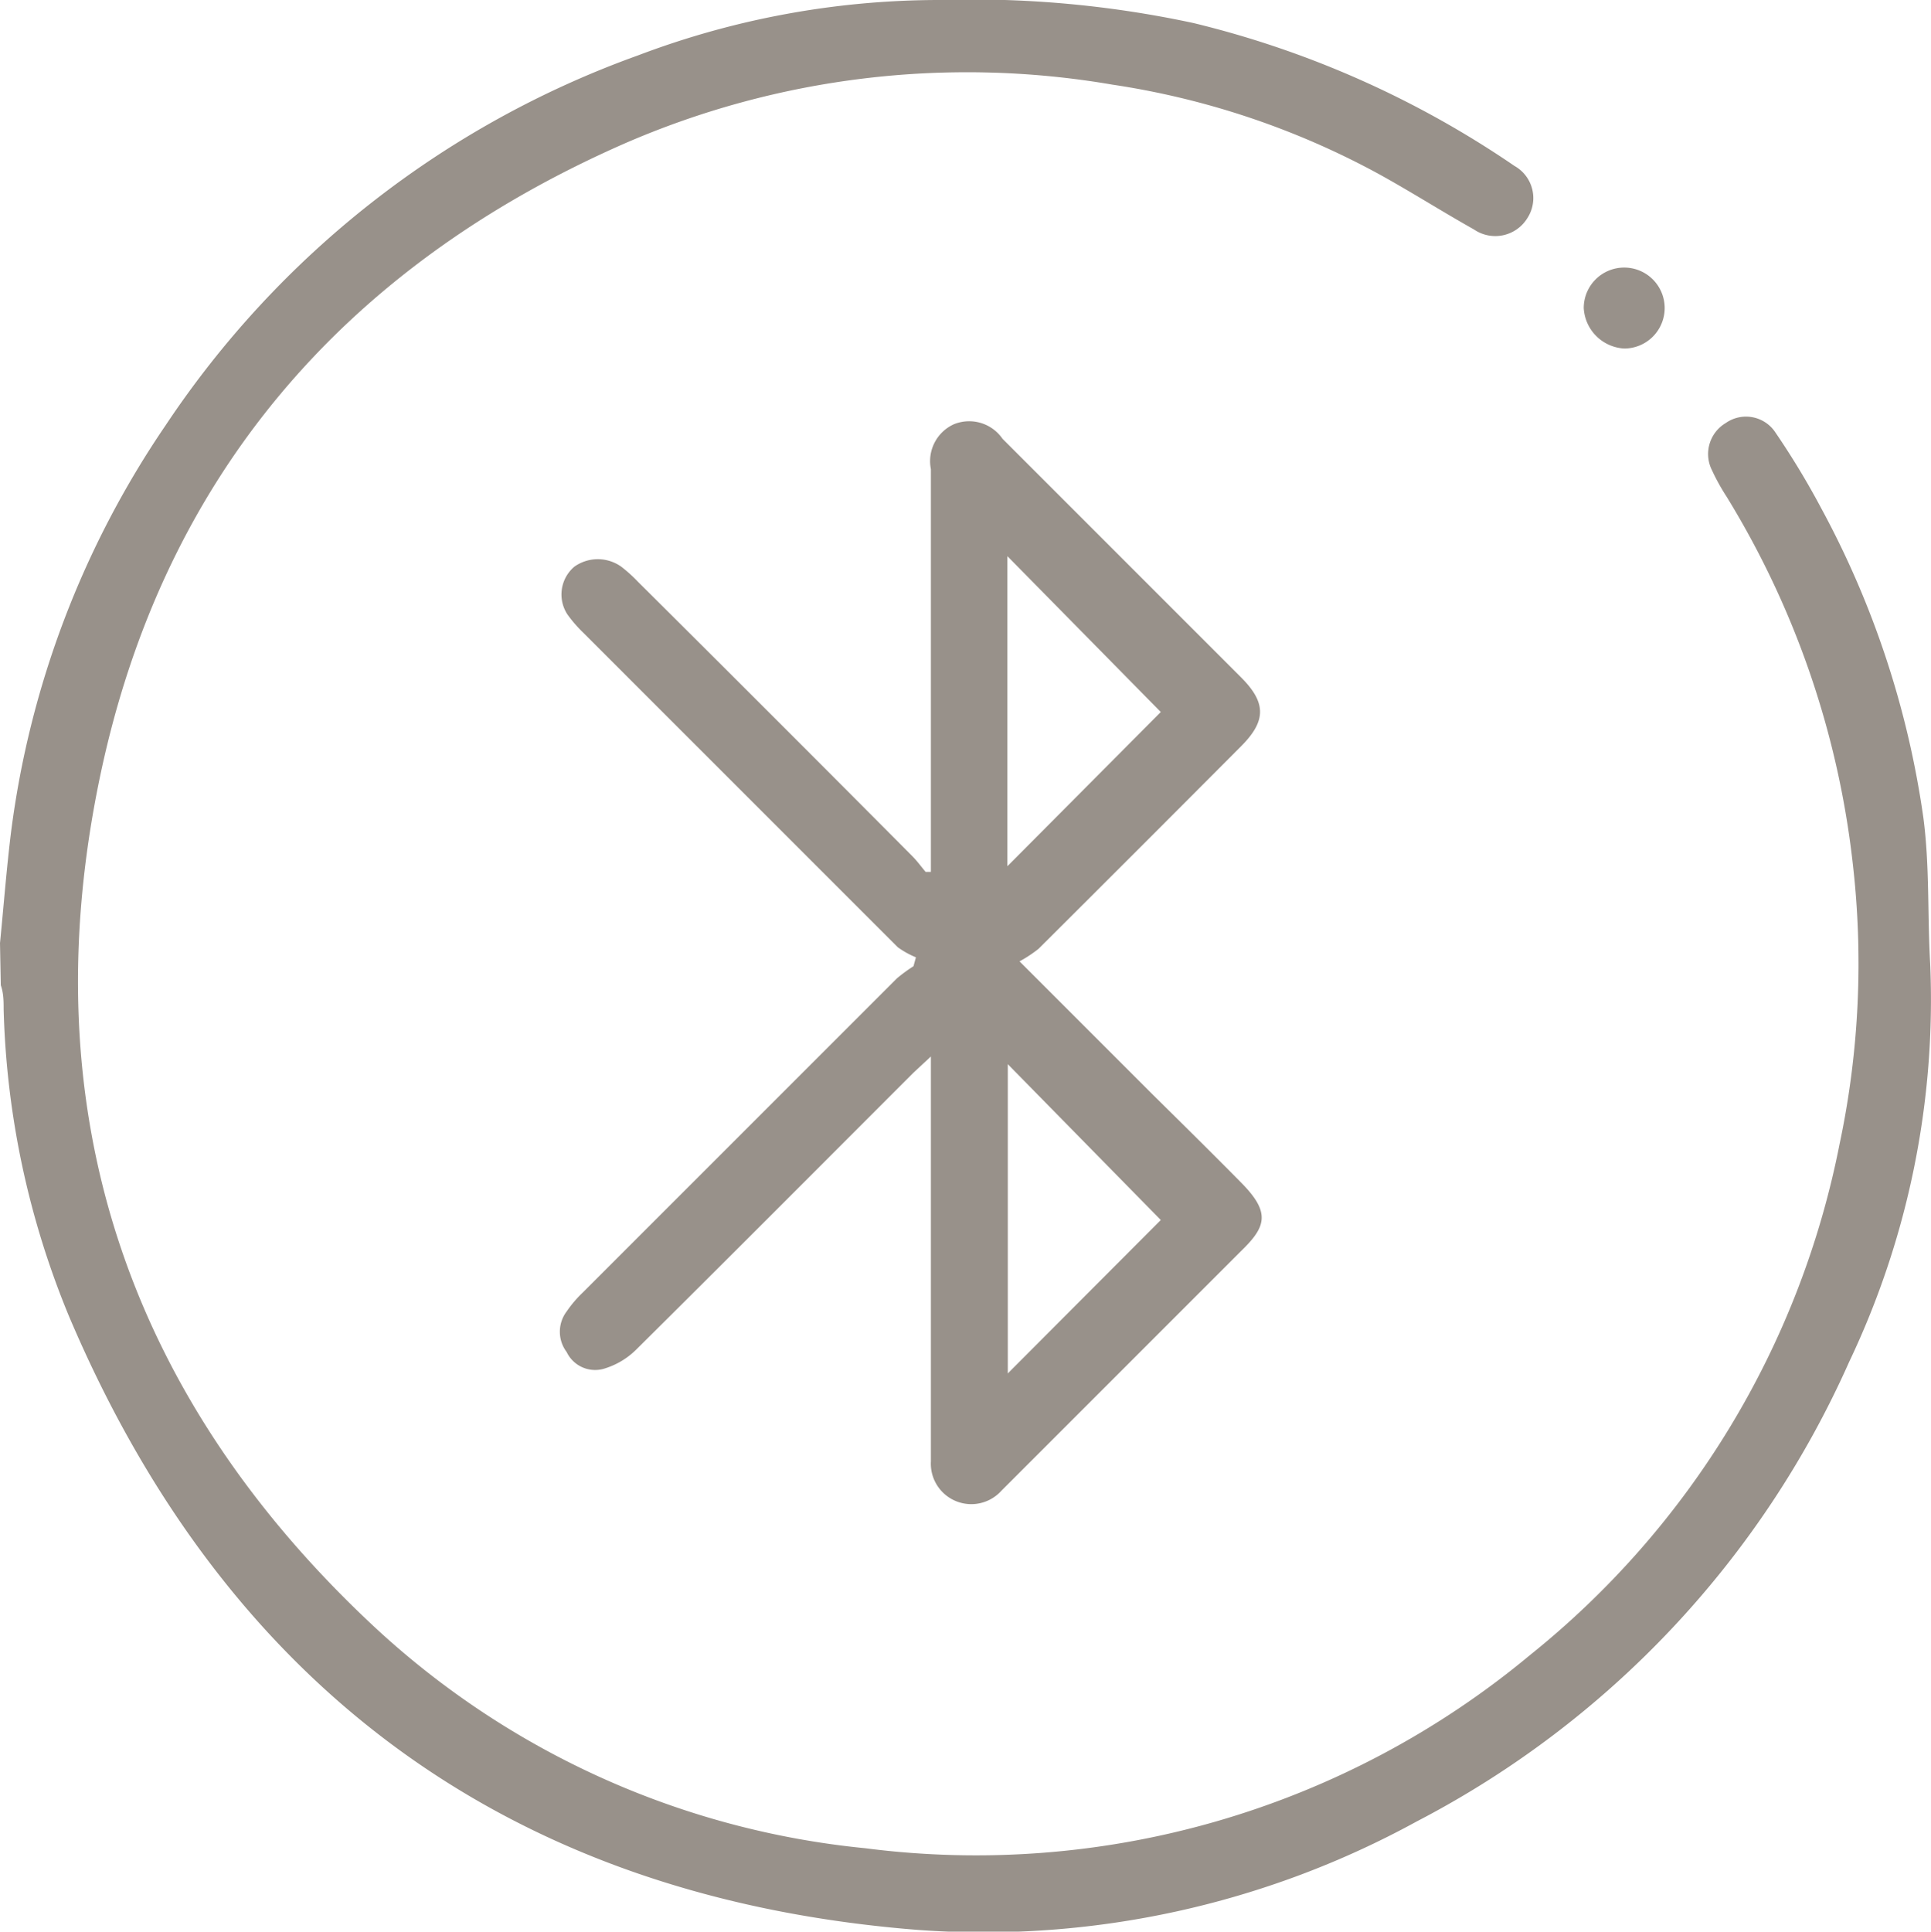 <svg id="Layer_1" data-name="Layer 1" xmlns="http://www.w3.org/2000/svg" viewBox="0 0 47.71 47.72"><defs><style>.cls-1{fill:#98918a;}</style></defs><path class="cls-1" d="M0,23.3c.09-.91.16-1.82.27-2.72A23,23,0,0,1,4.09,10.51,23.6,23.6,0,0,1,15.76,1.37,21,21,0,0,1,23.21,0a26,26,0,0,1,6.28.57A24.07,24.07,0,0,1,37.42,4.1a.91.91,0,0,1,.31,1.3.93.93,0,0,1-1.31.27c-.8-.45-1.57-.94-2.37-1.38a19.92,19.92,0,0,0-6.57-2.2A21.22,21.22,0,0,0,15.42,3.55C8.48,6.6,4,11.81,2.46,19.24c-1.68,8.11.63,15.14,6.66,20.83a20.81,20.81,0,0,0,12.26,5.59A21.4,21.4,0,0,0,37.8,40.89a21.49,21.49,0,0,0,7.65-12.62,21.53,21.53,0,0,0,.32-7,22,22,0,0,0-3.11-9,5.13,5.13,0,0,1-.36-.65.89.89,0,0,1,.34-1.17.87.87,0,0,1,1.23.24A19.76,19.76,0,0,1,45,12.56a22.71,22.71,0,0,1,2.52,7.63c.16,1.2.1,2.42.17,3.62a20.81,20.81,0,0,1-2,9.83A23.6,23.6,0,0,1,35,45a22.27,22.27,0,0,1-12.29,2.68c-10-.78-17.07-5.9-21-15.15a21.25,21.25,0,0,1-1.62-7.6c0-.19,0-.39-.07-.59Z"/><path class="cls-1" d="M25.19,23.75l3.3,3.3c.73.72,1.46,1.44,2.18,2.17s.62,1.08,0,1.68l-5.93,5.93A1,1,0,0,1,23,36.1c0-3.14,0-6.27,0-9.41V26.1l-.43.4c-2.28,2.28-4.56,4.57-6.85,6.84a1.9,1.9,0,0,1-.82.48A.78.78,0,0,1,14,33.4a.83.83,0,0,1,0-1,2.88,2.88,0,0,1,.39-.46l7.77-7.77a3.91,3.91,0,0,1,.41-.3l.06-.22a2.17,2.17,0,0,1-.45-.25l-7.77-7.77a3.31,3.31,0,0,1-.39-.45A.9.9,0,0,1,14.19,14,1,1,0,0,1,15.35,14a3.6,3.6,0,0,1,.41.37q3.41,3.39,6.78,6.78c.12.12.22.26.33.39l.13,0V21c0-3.14,0-6.27,0-9.41a1,1,0,0,1,.57-1.11,1,1,0,0,1,1.2.36l5.89,5.89c.63.63.63,1.08,0,1.71q-2.49,2.5-5,5A3.23,3.23,0,0,1,25.19,23.75Zm3.49-6.16-3.79-3.85V21.4Zm0,12.55L24.9,26.29v7.64Z"/><path class="cls-1" d="M41.13,7.61a1,1,0,0,1-1,1,1.06,1.06,0,0,1-1-1,1,1,0,0,1,1-1A1,1,0,0,1,41.13,7.61Z"/></svg>